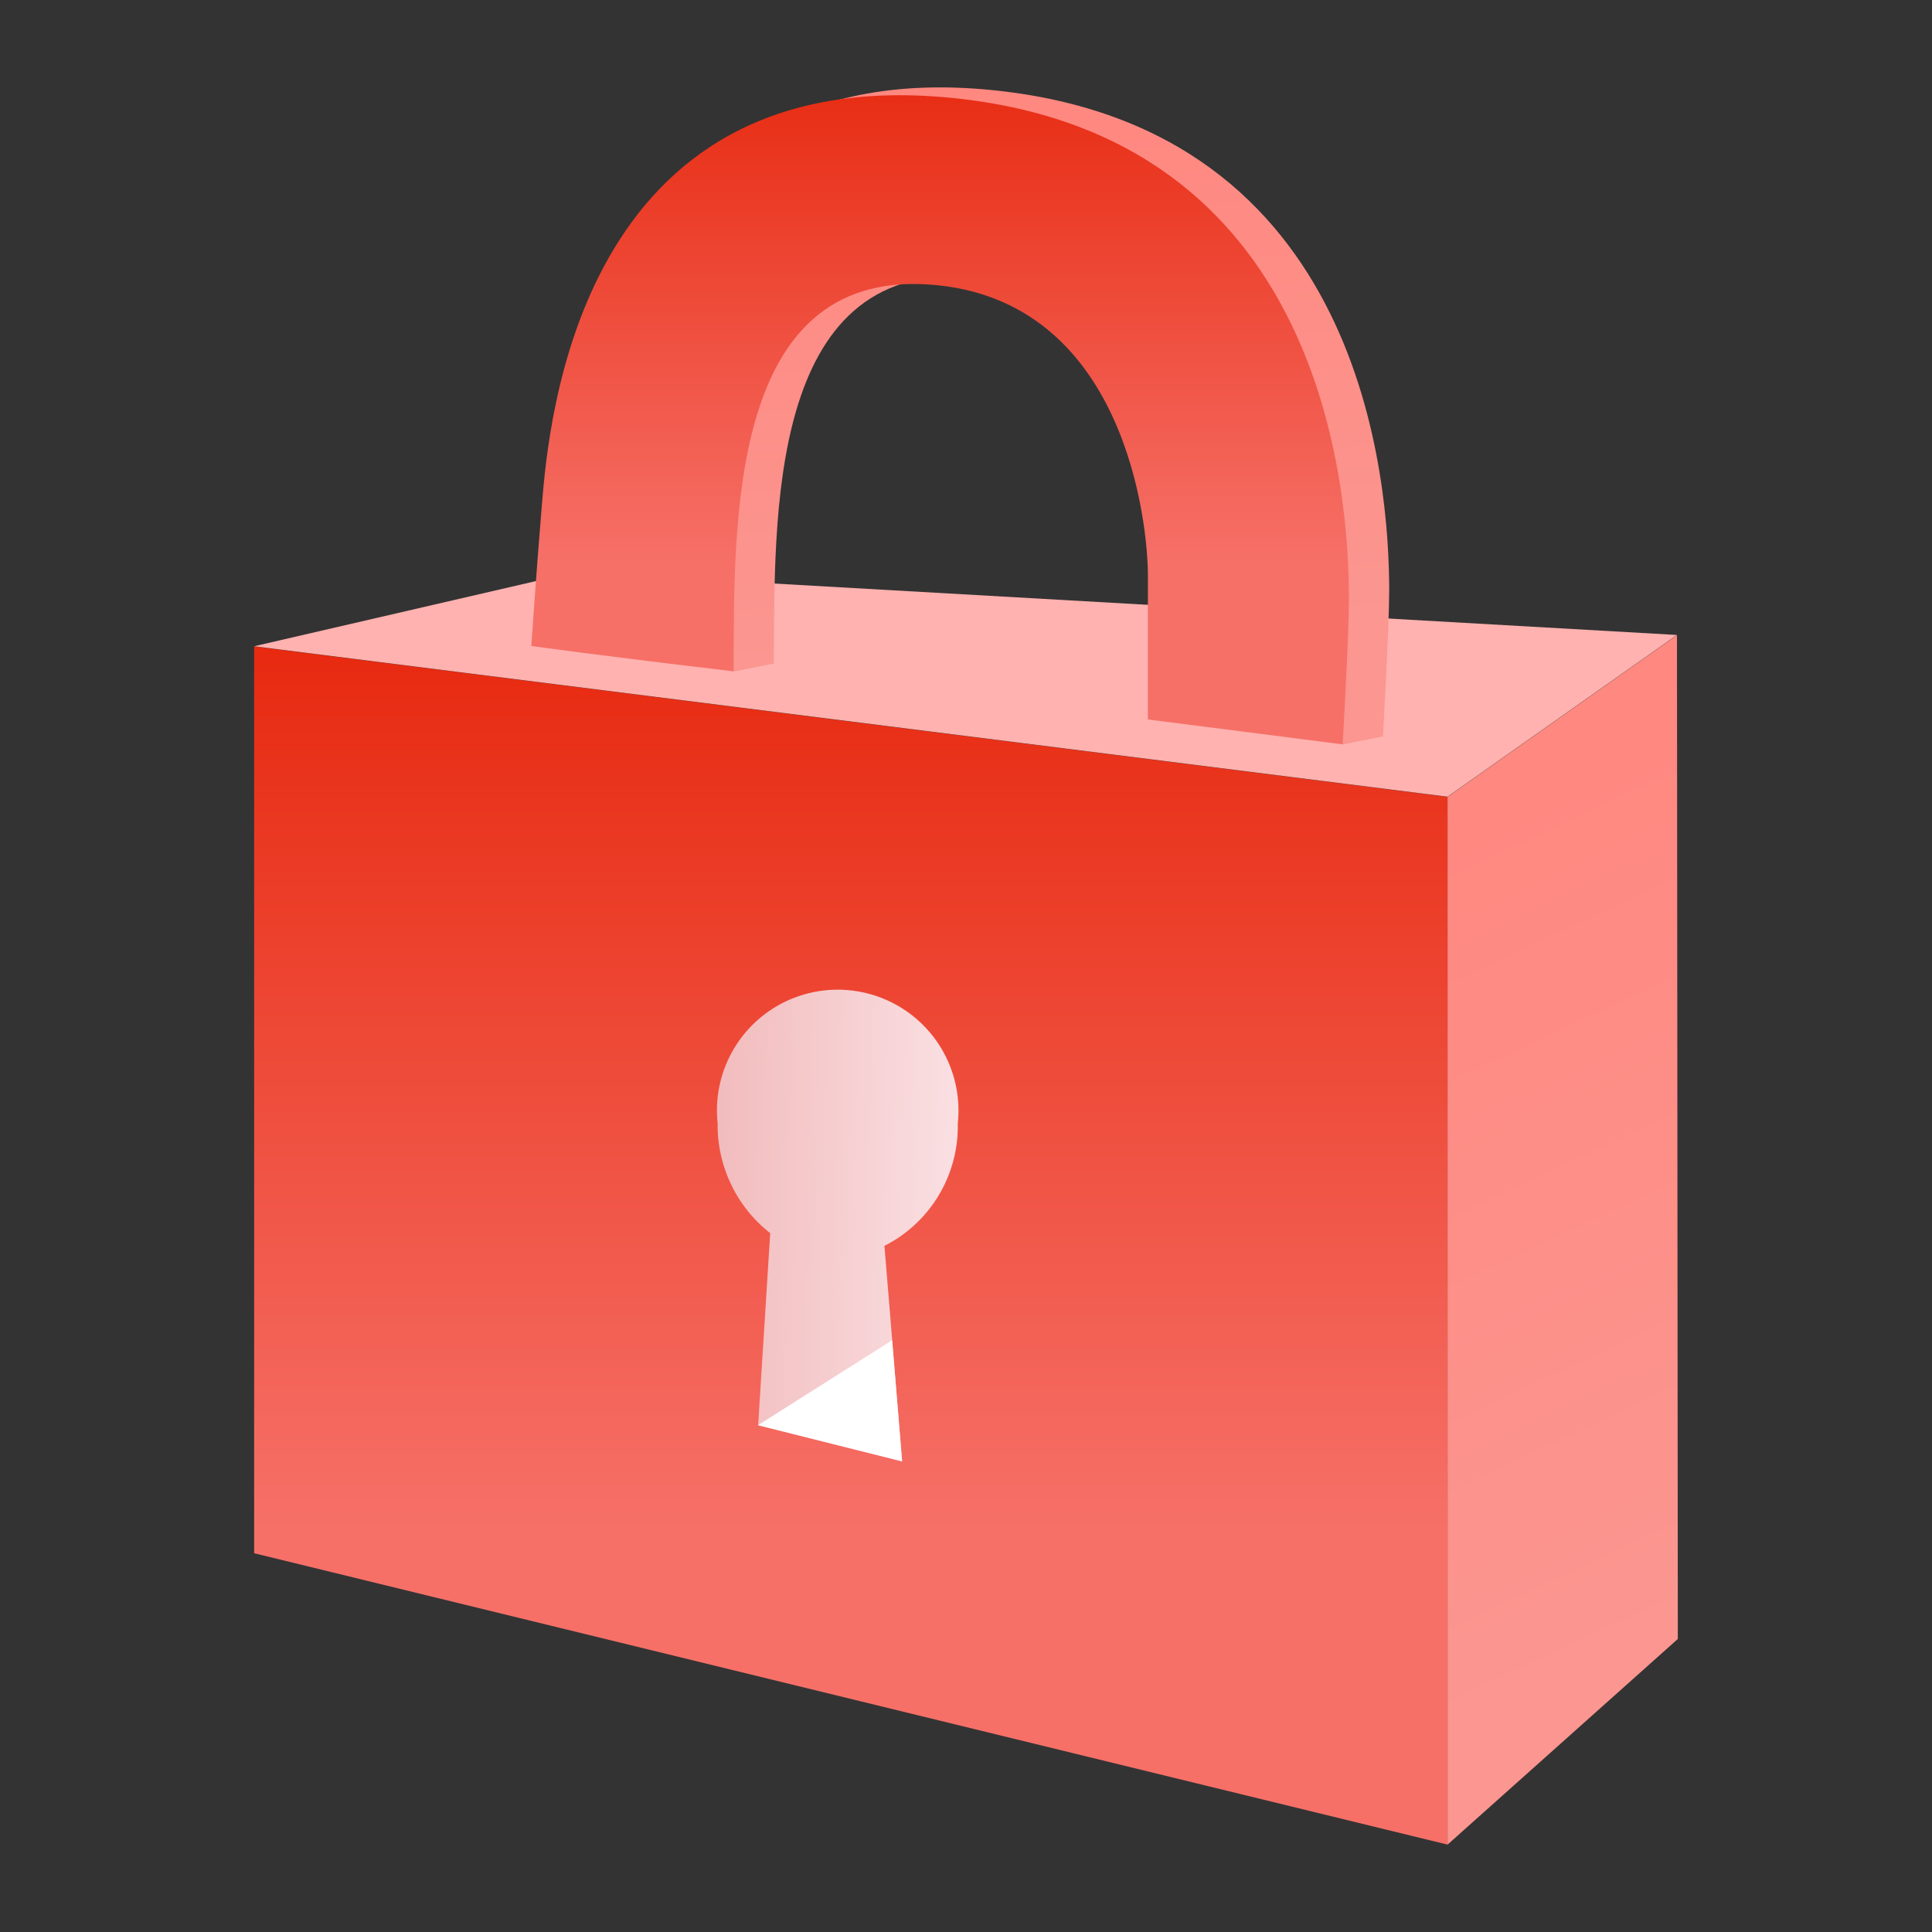 <svg xmlns="http://www.w3.org/2000/svg" xmlns:xlink="http://www.w3.org/1999/xlink" width="64" height="64" viewBox="0 0 64 64">
  <rect x="0" y="0" width="64" height="64" fill="#333333" stroke="none"/>
  <defs>
    <linearGradient id="linear-gradient" x1="0.5" x2="0.5" y2="0.735" gradientUnits="objectBoundingBox">
      <stop offset="0" stop-color="#e7290f"/>
      <stop offset="1" stop-color="#f67068"/>
    </linearGradient>
    <linearGradient id="linear-gradient-2" x1="0.5" y1="0.07" x2="0.57" y2="0.857" gradientUnits="objectBoundingBox">
      <stop offset="0" stop-color="#ff8880"/>
      <stop offset="1" stop-color="#fb9690"/>
    </linearGradient>
    <linearGradient id="linear-gradient-3" y1="0.476" x2="1" y2="0.52" gradientUnits="objectBoundingBox">
      <stop offset="0" stop-color="#f2bcbd"/>
      <stop offset="1" stop-color="#fae0e3"/>
    </linearGradient>
  </defs>
  <g id="_7" data-name="7" transform="translate(-1096.938 -3151.626)">
    <rect id="矩形_7856" data-name="矩形 7856" width="64" height="64" transform="translate(1096.938 3151.626)" fill="none"/>
    <g id="组_16710" data-name="组 16710" transform="translate(1105.359 3154.522)">
      <path id="路径_43151" data-name="路径 43151" d="M278.5,399.921l-39.532-9.652V360.23l39.532,4.983Z" transform="translate(-238.97 -341.712)" fill="url(#linear-gradient)"/>
      <path id="路径_43152" data-name="路径 43152" d="M523.209,357.61l-7.6,5.357v34.708l7.628-6.812Z" transform="translate(-476.078 -339.466)" fill="url(#linear-gradient-2)"/>
      <path id="路径_43153" data-name="路径 43153" d="M249.578,343.02,286.1,345.1l-7.6,5.357-39.532-4.983Z" transform="translate(-238.97 -326.962)" fill="#ffb2af"/>
      <path id="路径_43154" data-name="路径 43154" d="M346.4,444.383a4,4,0,1,1,7.954,0,4.436,4.436,0,0,1-2.429,4.058l.587,7.136-4.771-1.193.4-6.365A4.54,4.54,0,0,1,346.4,444.383Z" transform="translate(-331.048 -410.066)" fill="url(#linear-gradient-3)"/>
      <path id="路径_43155" data-name="路径 43155" d="M360.532,525.1,355.76,523.9h0l4.443-2.812Z" transform="translate(-339.071 -479.585)" fill="#fff"/>
      <path id="路径_43156" data-name="路径 43156" d="M341.479,252.141l-1.333.267s-5.117-4.184-5.117-5.863-.732-9.176-7.236-9.631c-6.715-.472-6.459,8.041-6.489,12.812l-1.333.267s-5.206-3.511-5.019-5.775c.224-2.724,1.208-14.7,13.548-13.49s13.187,12.945,13.187,16.6C341.684,248.533,341.479,252.141,341.479,252.141Z" transform="translate(-304.089 -230.643)" fill="url(#linear-gradient-2)"/>
      <path id="路径_43157" data-name="路径 43157" d="M330.077,254l-6.451-.825V248.4c0-1.679-.732-9.176-7.236-9.632-6.715-.472-6.459,8.041-6.489,12.812-4.271-.5-6.7-.839-6.7-.839s.161-2.405.349-4.669c.224-2.724,1.208-14.7,13.548-13.49s13.187,12.945,13.187,16.6C330.284,250.393,330.077,254,330.077,254Z" transform="translate(-294.021 -232.238)" fill="url(#linear-gradient)"/>
    </g>
  </g>
</svg>
